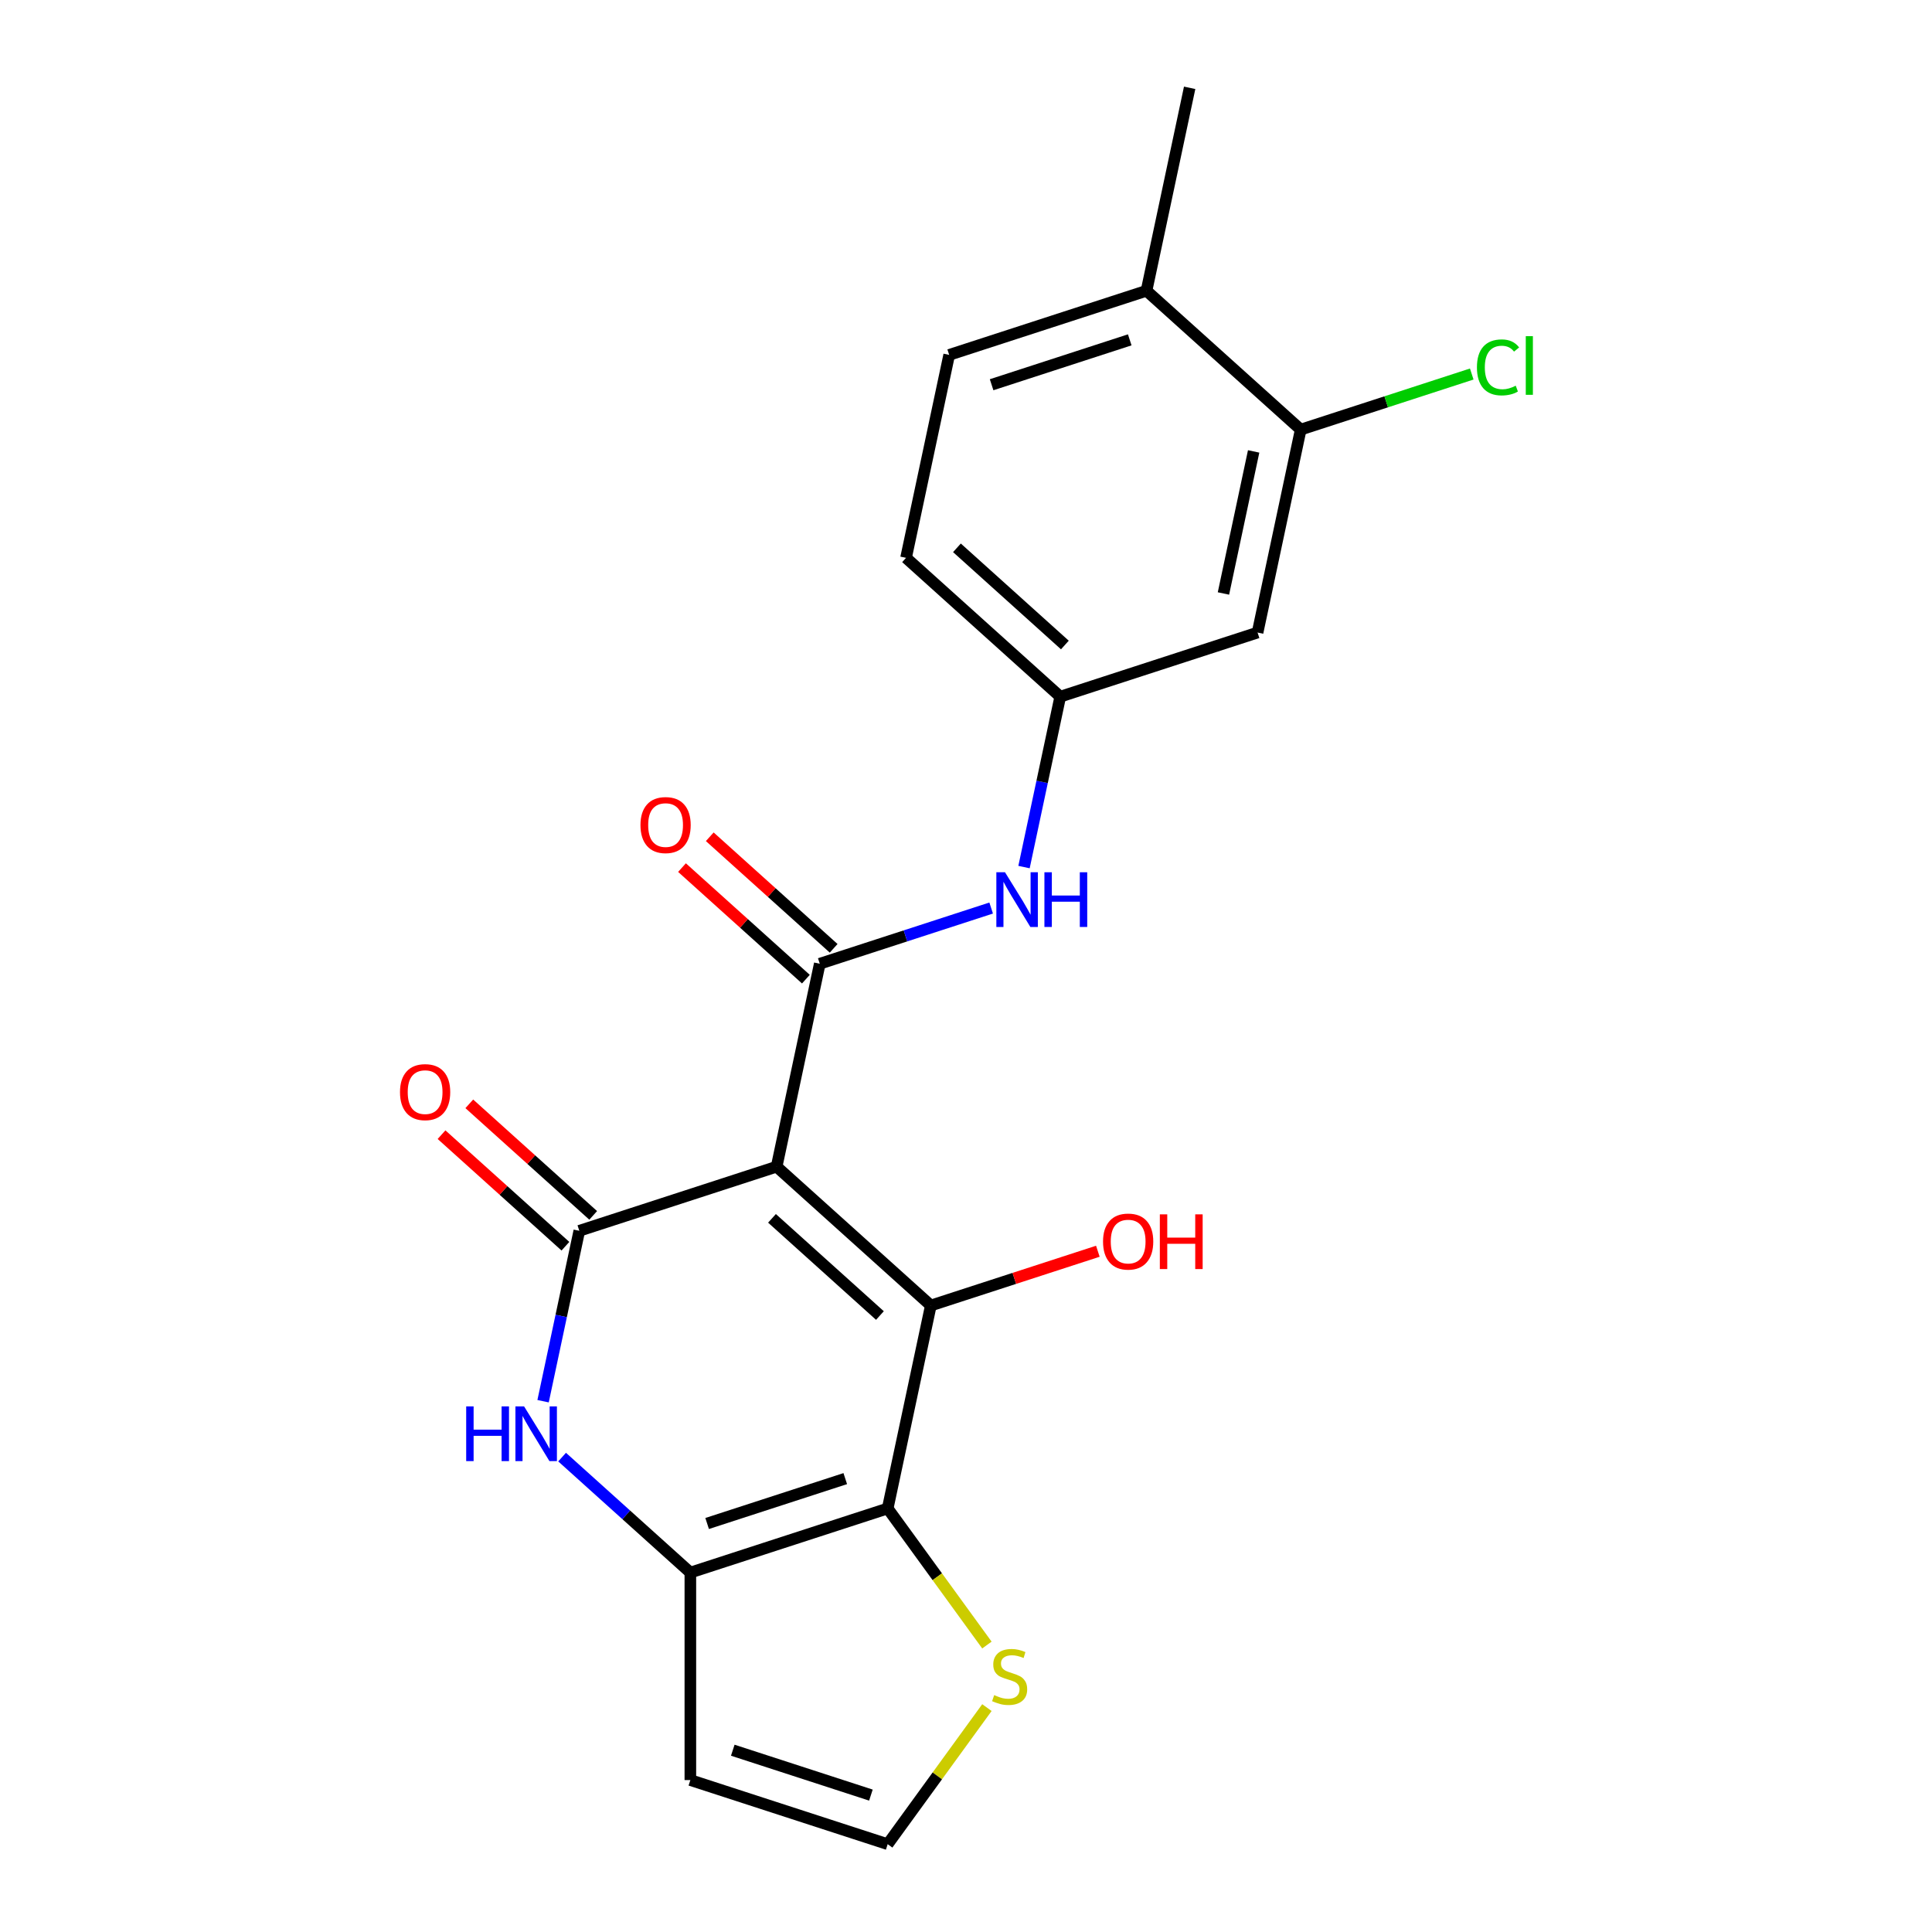 <?xml version='1.0' encoding='iso-8859-1'?>
<svg version='1.1' baseProfile='full'
              xmlns='http://www.w3.org/2000/svg'
                      xmlns:rdkit='http://www.rdkit.org/xml'
                      xmlns:xlink='http://www.w3.org/1999/xlink'
                  xml:space='preserve'
width='1000px' height='1000px' viewBox='0 0 1000 1000'>
<!-- END OF HEADER -->
<rect style='opacity:1.0;fill:#FFFFFF;stroke:none' width='1000' height='1000' x='0' y='0'> </rect>
<path class='bond-0' d='M 401.984,603.873 L 481.793,675.733' style='fill:none;fill-rule:evenodd;stroke:#000000;stroke-width:6px;stroke-linecap:butt;stroke-linejoin:miter;stroke-opacity:1' />
<path class='bond-0' d='M 399.583,630.614 L 455.449,680.916' style='fill:none;fill-rule:evenodd;stroke:#000000;stroke-width:6px;stroke-linecap:butt;stroke-linejoin:miter;stroke-opacity:1' />
<path class='bond-1' d='M 401.984,603.873 L 299.847,637.059' style='fill:none;fill-rule:evenodd;stroke:#000000;stroke-width:6px;stroke-linecap:butt;stroke-linejoin:miter;stroke-opacity:1' />
<path class='bond-3' d='M 401.984,603.873 L 424.312,498.827' style='fill:none;fill-rule:evenodd;stroke:#000000;stroke-width:6px;stroke-linecap:butt;stroke-linejoin:miter;stroke-opacity:1' />
<path class='bond-2' d='M 481.793,675.733 L 459.464,780.78' style='fill:none;fill-rule:evenodd;stroke:#000000;stroke-width:6px;stroke-linecap:butt;stroke-linejoin:miter;stroke-opacity:1' />
<path class='bond-16' d='M 481.793,675.733 L 525.019,661.688' style='fill:none;fill-rule:evenodd;stroke:#000000;stroke-width:6px;stroke-linecap:butt;stroke-linejoin:miter;stroke-opacity:1' />
<path class='bond-16' d='M 525.019,661.688 L 568.245,647.643' style='fill:none;fill-rule:evenodd;stroke:#FF0000;stroke-width:6px;stroke-linecap:butt;stroke-linejoin:miter;stroke-opacity:1' />
<path class='bond-5' d='M 299.847,637.059 L 290.473,681.16' style='fill:none;fill-rule:evenodd;stroke:#000000;stroke-width:6px;stroke-linecap:butt;stroke-linejoin:miter;stroke-opacity:1' />
<path class='bond-5' d='M 290.473,681.16 L 281.099,725.261' style='fill:none;fill-rule:evenodd;stroke:#0000FF;stroke-width:6px;stroke-linecap:butt;stroke-linejoin:miter;stroke-opacity:1' />
<path class='bond-12' d='M 307.033,629.078 L 274.971,600.21' style='fill:none;fill-rule:evenodd;stroke:#000000;stroke-width:6px;stroke-linecap:butt;stroke-linejoin:miter;stroke-opacity:1' />
<path class='bond-12' d='M 274.971,600.21 L 242.909,571.341' style='fill:none;fill-rule:evenodd;stroke:#FF0000;stroke-width:6px;stroke-linecap:butt;stroke-linejoin:miter;stroke-opacity:1' />
<path class='bond-12' d='M 292.661,645.04 L 260.599,616.172' style='fill:none;fill-rule:evenodd;stroke:#000000;stroke-width:6px;stroke-linecap:butt;stroke-linejoin:miter;stroke-opacity:1' />
<path class='bond-12' d='M 260.599,616.172 L 228.537,587.303' style='fill:none;fill-rule:evenodd;stroke:#FF0000;stroke-width:6px;stroke-linecap:butt;stroke-linejoin:miter;stroke-opacity:1' />
<path class='bond-7' d='M 459.464,780.78 L 485.144,816.125' style='fill:none;fill-rule:evenodd;stroke:#000000;stroke-width:6px;stroke-linecap:butt;stroke-linejoin:miter;stroke-opacity:1' />
<path class='bond-7' d='M 485.144,816.125 L 510.824,851.47' style='fill:none;fill-rule:evenodd;stroke:#CCCC00;stroke-width:6px;stroke-linecap:butt;stroke-linejoin:miter;stroke-opacity:1' />
<path class='bond-21' d='M 459.464,780.78 L 357.327,813.966' style='fill:none;fill-rule:evenodd;stroke:#000000;stroke-width:6px;stroke-linecap:butt;stroke-linejoin:miter;stroke-opacity:1' />
<path class='bond-21' d='M 437.507,765.33 L 366.011,788.561' style='fill:none;fill-rule:evenodd;stroke:#000000;stroke-width:6px;stroke-linecap:butt;stroke-linejoin:miter;stroke-opacity:1' />
<path class='bond-6' d='M 424.312,498.827 L 468.668,484.414' style='fill:none;fill-rule:evenodd;stroke:#000000;stroke-width:6px;stroke-linecap:butt;stroke-linejoin:miter;stroke-opacity:1' />
<path class='bond-6' d='M 468.668,484.414 L 513.024,470.002' style='fill:none;fill-rule:evenodd;stroke:#0000FF;stroke-width:6px;stroke-linecap:butt;stroke-linejoin:miter;stroke-opacity:1' />
<path class='bond-14' d='M 431.498,490.846 L 399.436,461.977' style='fill:none;fill-rule:evenodd;stroke:#000000;stroke-width:6px;stroke-linecap:butt;stroke-linejoin:miter;stroke-opacity:1' />
<path class='bond-14' d='M 399.436,461.977 L 367.374,433.108' style='fill:none;fill-rule:evenodd;stroke:#FF0000;stroke-width:6px;stroke-linecap:butt;stroke-linejoin:miter;stroke-opacity:1' />
<path class='bond-14' d='M 417.126,506.807 L 385.064,477.939' style='fill:none;fill-rule:evenodd;stroke:#000000;stroke-width:6px;stroke-linecap:butt;stroke-linejoin:miter;stroke-opacity:1' />
<path class='bond-14' d='M 385.064,477.939 L 353.002,449.07' style='fill:none;fill-rule:evenodd;stroke:#FF0000;stroke-width:6px;stroke-linecap:butt;stroke-linejoin:miter;stroke-opacity:1' />
<path class='bond-4' d='M 357.327,813.966 L 324.135,784.08' style='fill:none;fill-rule:evenodd;stroke:#000000;stroke-width:6px;stroke-linecap:butt;stroke-linejoin:miter;stroke-opacity:1' />
<path class='bond-4' d='M 324.135,784.08 L 290.943,754.194' style='fill:none;fill-rule:evenodd;stroke:#0000FF;stroke-width:6px;stroke-linecap:butt;stroke-linejoin:miter;stroke-opacity:1' />
<path class='bond-8' d='M 357.327,813.966 L 357.327,921.359' style='fill:none;fill-rule:evenodd;stroke:#000000;stroke-width:6px;stroke-linecap:butt;stroke-linejoin:miter;stroke-opacity:1' />
<path class='bond-13' d='M 530.03,448.795 L 539.404,404.695' style='fill:none;fill-rule:evenodd;stroke:#0000FF;stroke-width:6px;stroke-linecap:butt;stroke-linejoin:miter;stroke-opacity:1' />
<path class='bond-13' d='M 539.404,404.695 L 548.778,360.594' style='fill:none;fill-rule:evenodd;stroke:#000000;stroke-width:6px;stroke-linecap:butt;stroke-linejoin:miter;stroke-opacity:1' />
<path class='bond-11' d='M 510.824,883.855 L 485.144,919.2' style='fill:none;fill-rule:evenodd;stroke:#CCCC00;stroke-width:6px;stroke-linecap:butt;stroke-linejoin:miter;stroke-opacity:1' />
<path class='bond-11' d='M 485.144,919.2 L 459.464,954.545' style='fill:none;fill-rule:evenodd;stroke:#000000;stroke-width:6px;stroke-linecap:butt;stroke-linejoin:miter;stroke-opacity:1' />
<path class='bond-22' d='M 357.327,921.359 L 459.464,954.545' style='fill:none;fill-rule:evenodd;stroke:#000000;stroke-width:6px;stroke-linecap:butt;stroke-linejoin:miter;stroke-opacity:1' />
<path class='bond-22' d='M 379.285,905.91 L 450.781,929.14' style='fill:none;fill-rule:evenodd;stroke:#000000;stroke-width:6px;stroke-linecap:butt;stroke-linejoin:miter;stroke-opacity:1' />
<path class='bond-9' d='M 673.243,222.361 L 650.915,327.408' style='fill:none;fill-rule:evenodd;stroke:#000000;stroke-width:6px;stroke-linecap:butt;stroke-linejoin:miter;stroke-opacity:1' />
<path class='bond-9' d='M 648.884,233.652 L 633.255,307.185' style='fill:none;fill-rule:evenodd;stroke:#000000;stroke-width:6px;stroke-linecap:butt;stroke-linejoin:miter;stroke-opacity:1' />
<path class='bond-18' d='M 673.243,222.361 L 717.509,207.978' style='fill:none;fill-rule:evenodd;stroke:#000000;stroke-width:6px;stroke-linecap:butt;stroke-linejoin:miter;stroke-opacity:1' />
<path class='bond-18' d='M 717.509,207.978 L 761.775,193.595' style='fill:none;fill-rule:evenodd;stroke:#00CC00;stroke-width:6px;stroke-linecap:butt;stroke-linejoin:miter;stroke-opacity:1' />
<path class='bond-23' d='M 673.243,222.361 L 593.434,150.501' style='fill:none;fill-rule:evenodd;stroke:#000000;stroke-width:6px;stroke-linecap:butt;stroke-linejoin:miter;stroke-opacity:1' />
<path class='bond-10' d='M 650.915,327.408 L 548.778,360.594' style='fill:none;fill-rule:evenodd;stroke:#000000;stroke-width:6px;stroke-linecap:butt;stroke-linejoin:miter;stroke-opacity:1' />
<path class='bond-19' d='M 548.778,360.594 L 468.969,288.734' style='fill:none;fill-rule:evenodd;stroke:#000000;stroke-width:6px;stroke-linecap:butt;stroke-linejoin:miter;stroke-opacity:1' />
<path class='bond-19' d='M 551.178,333.853 L 495.312,283.551' style='fill:none;fill-rule:evenodd;stroke:#000000;stroke-width:6px;stroke-linecap:butt;stroke-linejoin:miter;stroke-opacity:1' />
<path class='bond-15' d='M 593.434,150.501 L 491.297,183.687' style='fill:none;fill-rule:evenodd;stroke:#000000;stroke-width:6px;stroke-linecap:butt;stroke-linejoin:miter;stroke-opacity:1' />
<path class='bond-15' d='M 584.751,175.906 L 513.255,199.137' style='fill:none;fill-rule:evenodd;stroke:#000000;stroke-width:6px;stroke-linecap:butt;stroke-linejoin:miter;stroke-opacity:1' />
<path class='bond-20' d='M 593.434,150.501 L 615.763,45.455' style='fill:none;fill-rule:evenodd;stroke:#000000;stroke-width:6px;stroke-linecap:butt;stroke-linejoin:miter;stroke-opacity:1' />
<path class='bond-17' d='M 491.297,183.687 L 468.969,288.734' style='fill:none;fill-rule:evenodd;stroke:#000000;stroke-width:6px;stroke-linecap:butt;stroke-linejoin:miter;stroke-opacity:1' />
<path  class='atom-6' d='M 241.299 727.946
L 245.139 727.946
L 245.139 739.986
L 259.619 739.986
L 259.619 727.946
L 263.459 727.946
L 263.459 756.266
L 259.619 756.266
L 259.619 743.186
L 245.139 743.186
L 245.139 756.266
L 241.299 756.266
L 241.299 727.946
' fill='#0000FF'/>
<path  class='atom-6' d='M 271.259 727.946
L 280.539 742.946
Q 281.459 744.426, 282.939 747.106
Q 284.419 749.786, 284.499 749.946
L 284.499 727.946
L 288.259 727.946
L 288.259 756.266
L 284.379 756.266
L 274.419 739.866
Q 273.259 737.946, 272.019 735.746
Q 270.819 733.546, 270.459 732.866
L 270.459 756.266
L 266.779 756.266
L 266.779 727.946
L 271.259 727.946
' fill='#0000FF'/>
<path  class='atom-7' d='M 520.189 451.48
L 529.469 466.48
Q 530.389 467.96, 531.869 470.64
Q 533.349 473.32, 533.429 473.48
L 533.429 451.48
L 537.189 451.48
L 537.189 479.8
L 533.309 479.8
L 523.349 463.4
Q 522.189 461.48, 520.949 459.28
Q 519.749 457.08, 519.389 456.4
L 519.389 479.8
L 515.709 479.8
L 515.709 451.48
L 520.189 451.48
' fill='#0000FF'/>
<path  class='atom-7' d='M 540.589 451.48
L 544.429 451.48
L 544.429 463.52
L 558.909 463.52
L 558.909 451.48
L 562.749 451.48
L 562.749 479.8
L 558.909 479.8
L 558.909 466.72
L 544.429 466.72
L 544.429 479.8
L 540.589 479.8
L 540.589 451.48
' fill='#0000FF'/>
<path  class='atom-8' d='M 514.589 877.383
Q 514.909 877.503, 516.229 878.063
Q 517.549 878.623, 518.989 878.983
Q 520.469 879.303, 521.909 879.303
Q 524.589 879.303, 526.149 878.023
Q 527.709 876.703, 527.709 874.423
Q 527.709 872.863, 526.909 871.903
Q 526.149 870.943, 524.949 870.423
Q 523.749 869.903, 521.749 869.303
Q 519.229 868.543, 517.709 867.823
Q 516.229 867.103, 515.149 865.583
Q 514.109 864.063, 514.109 861.503
Q 514.109 857.943, 516.509 855.743
Q 518.949 853.543, 523.749 853.543
Q 527.029 853.543, 530.749 855.103
L 529.829 858.183
Q 526.429 856.783, 523.869 856.783
Q 521.109 856.783, 519.589 857.943
Q 518.069 859.063, 518.109 861.023
Q 518.109 862.543, 518.869 863.463
Q 519.669 864.383, 520.789 864.903
Q 521.949 865.423, 523.869 866.023
Q 526.429 866.823, 527.949 867.623
Q 529.469 868.423, 530.549 870.063
Q 531.669 871.663, 531.669 874.423
Q 531.669 878.343, 529.029 880.463
Q 526.429 882.543, 522.069 882.543
Q 519.549 882.543, 517.629 881.983
Q 515.749 881.463, 513.509 880.543
L 514.589 877.383
' fill='#CCCC00'/>
<path  class='atom-13' d='M 207.038 565.279
Q 207.038 558.479, 210.398 554.679
Q 213.758 550.879, 220.038 550.879
Q 226.318 550.879, 229.678 554.679
Q 233.038 558.479, 233.038 565.279
Q 233.038 572.159, 229.638 576.079
Q 226.238 579.959, 220.038 579.959
Q 213.798 579.959, 210.398 576.079
Q 207.038 572.199, 207.038 565.279
M 220.038 576.759
Q 224.358 576.759, 226.678 573.879
Q 229.038 570.959, 229.038 565.279
Q 229.038 559.719, 226.678 556.919
Q 224.358 554.079, 220.038 554.079
Q 215.718 554.079, 213.358 556.879
Q 211.038 559.679, 211.038 565.279
Q 211.038 570.999, 213.358 573.879
Q 215.718 576.759, 220.038 576.759
' fill='#FF0000'/>
<path  class='atom-15' d='M 331.504 427.047
Q 331.504 420.247, 334.864 416.447
Q 338.224 412.647, 344.504 412.647
Q 350.784 412.647, 354.144 416.447
Q 357.504 420.247, 357.504 427.047
Q 357.504 433.927, 354.104 437.847
Q 350.704 441.727, 344.504 441.727
Q 338.264 441.727, 334.864 437.847
Q 331.504 433.967, 331.504 427.047
M 344.504 438.527
Q 348.824 438.527, 351.144 435.647
Q 353.504 432.727, 353.504 427.047
Q 353.504 421.487, 351.144 418.687
Q 348.824 415.847, 344.504 415.847
Q 340.184 415.847, 337.824 418.647
Q 335.504 421.447, 335.504 427.047
Q 335.504 432.767, 337.824 435.647
Q 340.184 438.527, 344.504 438.527
' fill='#FF0000'/>
<path  class='atom-17' d='M 570.93 642.627
Q 570.93 635.827, 574.29 632.027
Q 577.65 628.227, 583.93 628.227
Q 590.21 628.227, 593.57 632.027
Q 596.93 635.827, 596.93 642.627
Q 596.93 649.507, 593.53 653.427
Q 590.13 657.307, 583.93 657.307
Q 577.69 657.307, 574.29 653.427
Q 570.93 649.547, 570.93 642.627
M 583.93 654.107
Q 588.25 654.107, 590.57 651.227
Q 592.93 648.307, 592.93 642.627
Q 592.93 637.067, 590.57 634.267
Q 588.25 631.427, 583.93 631.427
Q 579.61 631.427, 577.25 634.227
Q 574.93 637.027, 574.93 642.627
Q 574.93 648.347, 577.25 651.227
Q 579.61 654.107, 583.93 654.107
' fill='#FF0000'/>
<path  class='atom-17' d='M 600.33 628.547
L 604.17 628.547
L 604.17 640.587
L 618.65 640.587
L 618.65 628.547
L 622.49 628.547
L 622.49 656.867
L 618.65 656.867
L 618.65 643.787
L 604.17 643.787
L 604.17 656.867
L 600.33 656.867
L 600.33 628.547
' fill='#FF0000'/>
<path  class='atom-19' d='M 764.46 190.155
Q 764.46 183.115, 767.74 179.435
Q 771.06 175.715, 777.34 175.715
Q 783.18 175.715, 786.3 179.835
L 783.66 181.995
Q 781.38 178.995, 777.34 178.995
Q 773.06 178.995, 770.78 181.875
Q 768.54 184.715, 768.54 190.155
Q 768.54 195.755, 770.86 198.635
Q 773.22 201.515, 777.78 201.515
Q 780.9 201.515, 784.54 199.635
L 785.66 202.635
Q 784.18 203.595, 781.94 204.155
Q 779.7 204.715, 777.22 204.715
Q 771.06 204.715, 767.74 200.955
Q 764.46 197.195, 764.46 190.155
' fill='#00CC00'/>
<path  class='atom-19' d='M 789.74 173.995
L 793.42 173.995
L 793.42 204.355
L 789.74 204.355
L 789.74 173.995
' fill='#00CC00'/>
</svg>
